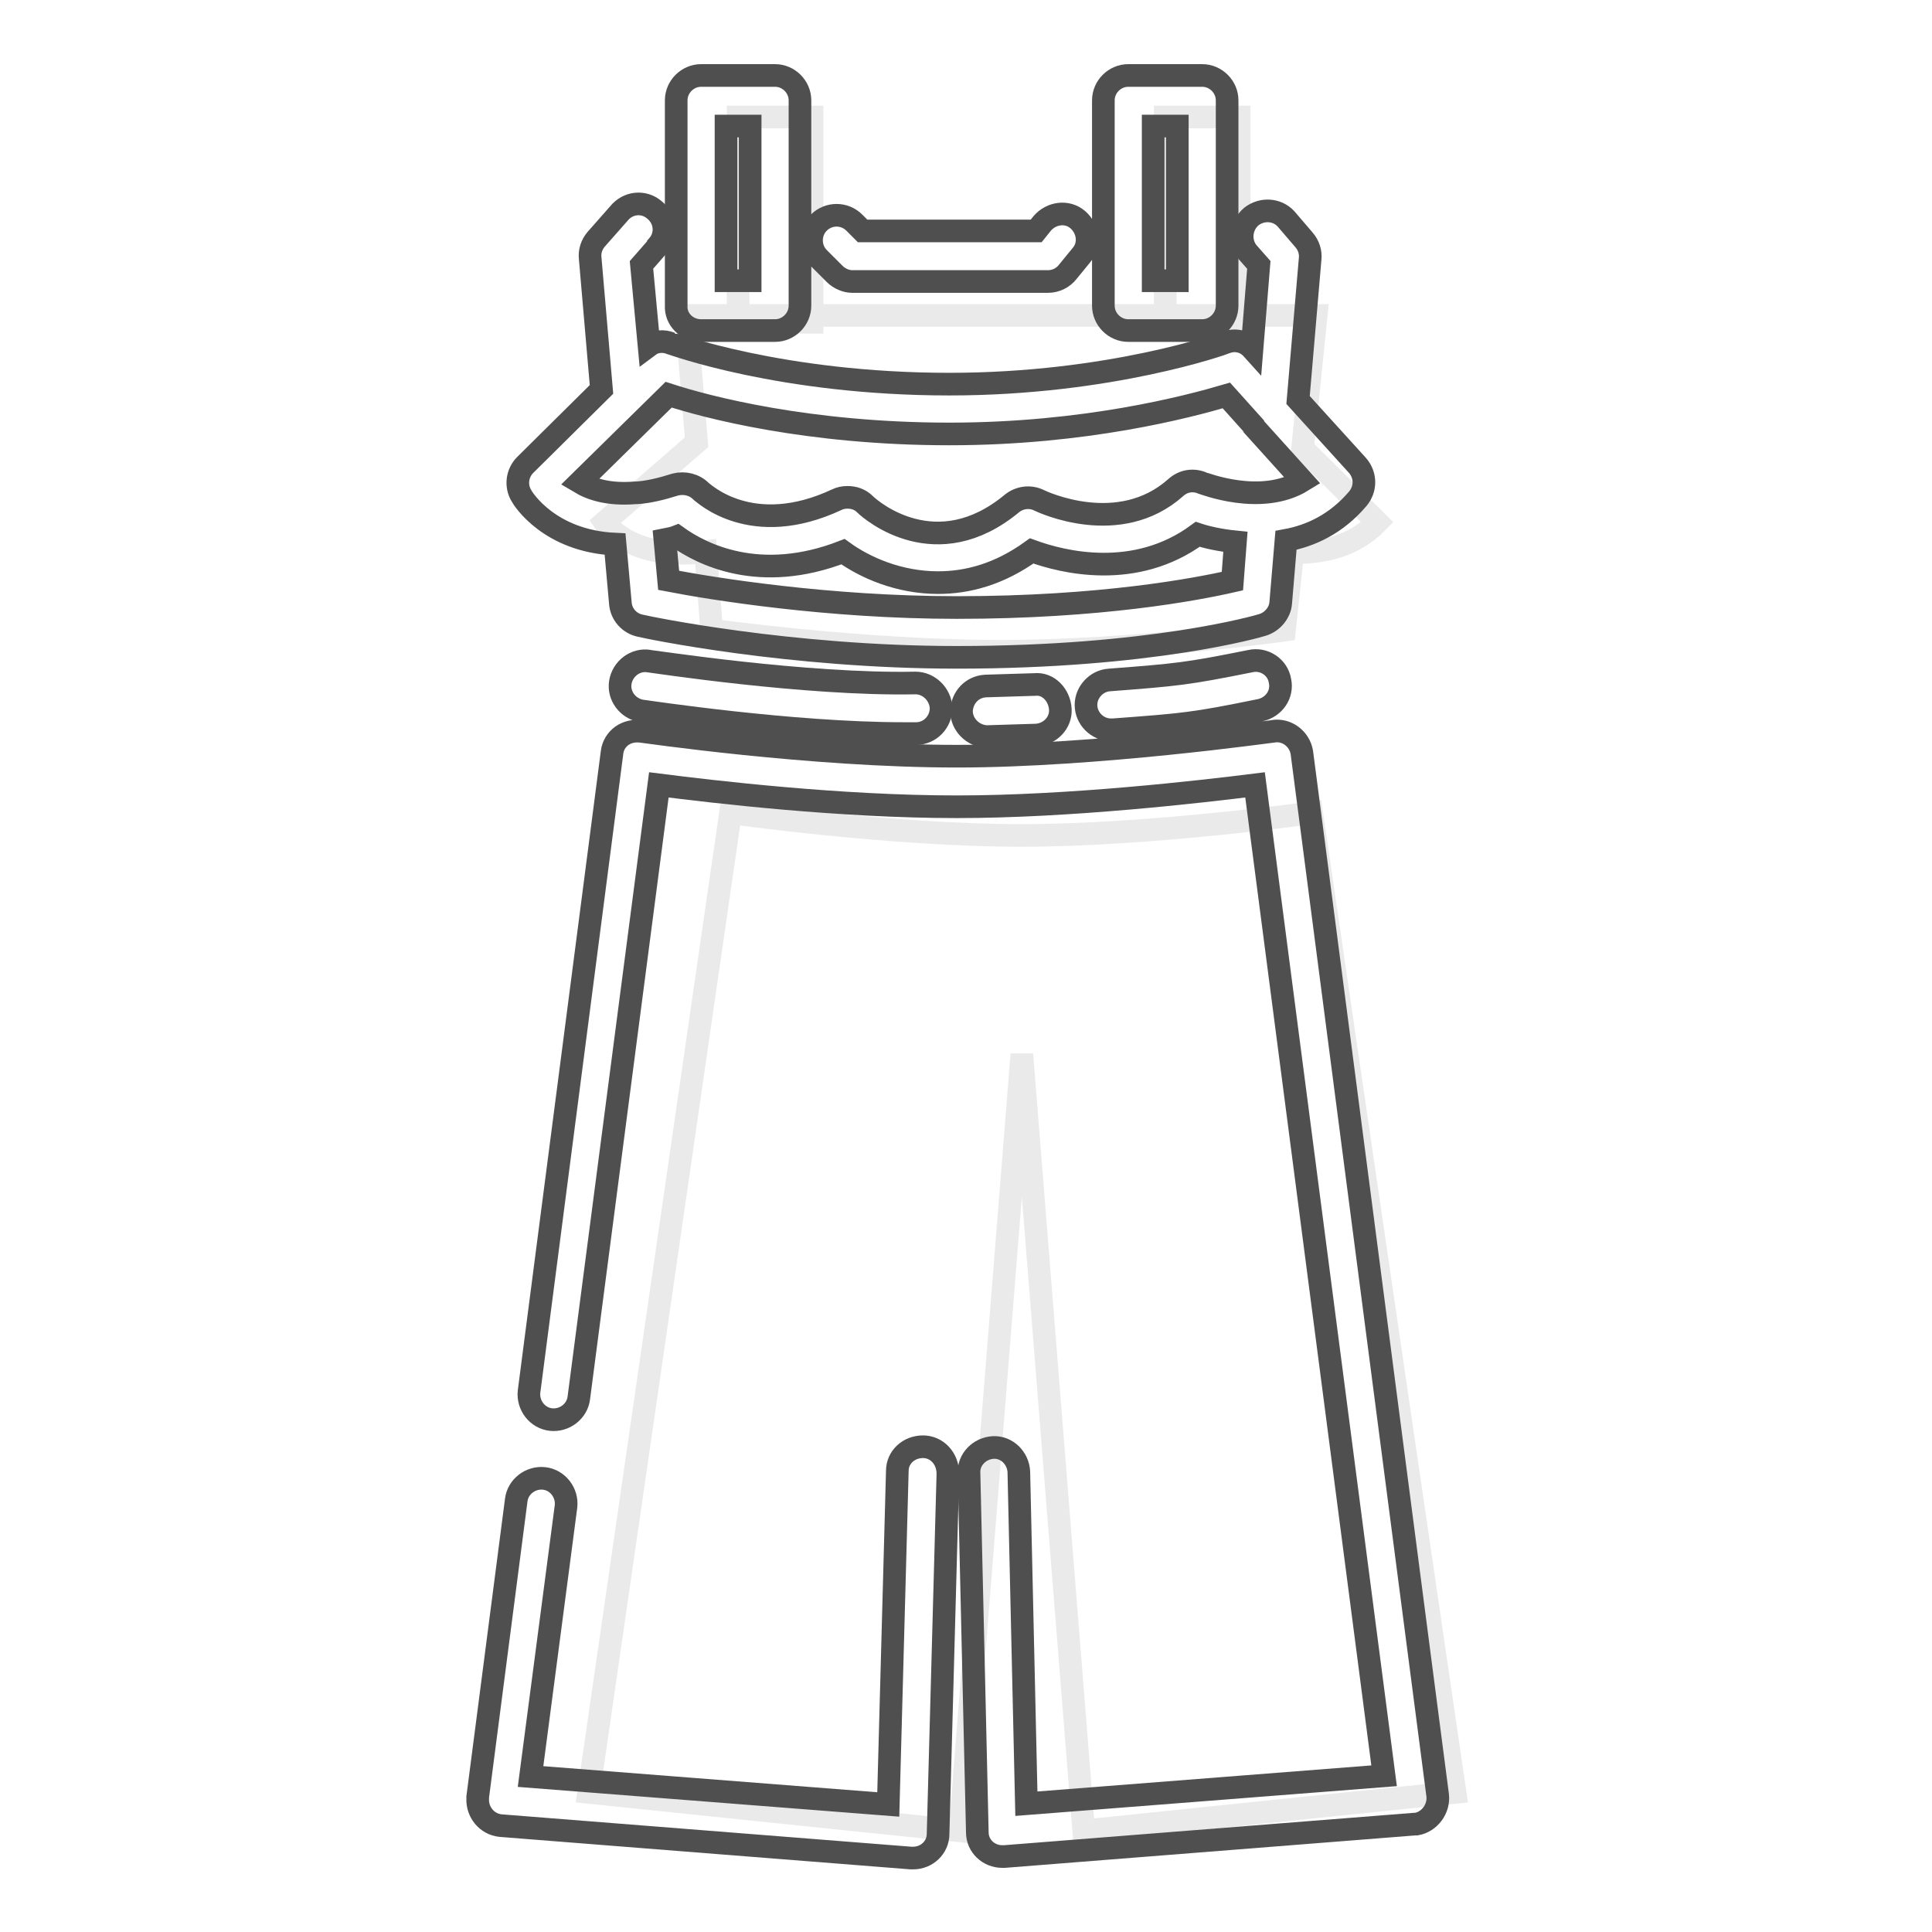 <?xml version="1.0" encoding="utf-8"?>
<!-- Svg Vector Icons : http://www.onlinewebfonts.com/icon -->
<!DOCTYPE svg PUBLIC "-//W3C//DTD SVG 1.1//EN" "http://www.w3.org/Graphics/SVG/1.1/DTD/svg11.dtd">
<svg version="1.1" xmlns="http://www.w3.org/2000/svg" xmlns:xlink="http://www.w3.org/1999/xlink" x="0px" y="0px" viewBox="0 0 256 256" enable-background="new 0 0 256 256" xml:space="preserve">
<g> <path stroke-width="3" fill-opacity="0" stroke="#eaeaea"  d="M97.8,15.5h9.8v27.2h-9.8V15.5z M154.4,15.5h9.8v27.2h-9.8V15.5z"/> <path stroke-width="3" fill-opacity="0" stroke="#eaeaea"  d="M172.6,59.4l1.8-17.6H90.9l1.4,16.8L80.1,69.2c0,0,3.5,5.2,13.4,3.9l0.8,10.4c0,0,20.2,2.8,38.4,2.8 c17.3,0,37.5-2.8,37.5-2.8l1.1-10.3c3.7,0.1,8-0.7,11.2-4L172.6,59.4z M192.8,237.5l-19-129.8c0,0-21.3,3-38.5,3s-38.5-3-38.5-3 L78,237.5l49.2,5.1l8.2-102.9l8.2,102.9L192.8,237.5z"/> <path stroke-width="3" fill-opacity="0" stroke="#504f4f"  d="M122.3,191.7L122.3,191.7c-1.9,0-3.4,1.4-3.4,3.2l-1.2,44.2l-47.4-3.7l4.7-35.8c0.2-1.8-1.1-3.5-2.9-3.7 c-1.8-0.2-3.5,1.1-3.7,2.9l-5.1,39.3c0,0.1,0,0.1,0,0.2c-0.1,1.8,1.2,3.4,3,3.6l54.4,4.3h0.3c1.8,0,3.3-1.4,3.3-3.2l1.3-47.7 C125.6,193.2,124.1,191.7,122.3,191.7L122.3,191.7z"/> <path stroke-width="3" fill-opacity="0" stroke="#504f4f"  d="M190.5,237.9l-18-138.2v0c-0.3-1.8-2-3.1-3.8-2.8c-0.2,0-23.4,3.3-41.9,3.3c-19.4,0-41.7-3.3-41.9-3.3 c-0.9-0.1-1.8,0.1-2.5,0.6c-0.7,0.5-1.2,1.3-1.3,2.2l-11,84.7c-0.2,1.8,1.1,3.5,2.9,3.7c1.8,0.2,3.5-1.1,3.7-2.9L87.3,104 c7.1,0.9,23.9,2.9,39.5,2.9c15,0,32.3-2,39.5-2.9l17.1,131.3l-47.4,3.7l-1-44c-0.1-1.8-1.6-3.3-3.4-3.2c-1.8,0.1-3.3,1.6-3.2,3.4 l1.1,47.6c0,1.8,1.5,3.2,3.3,3.2h0.3l54.4-4.3c0.1,0,0.1,0,0.2,0C189.4,241.4,190.7,239.7,190.5,237.9L190.5,237.9z M165.7,87.6 c-8.5,1.7-9.6,1.8-18.7,2.5c-1.7,0.1-3.1,1.6-3.1,3.3c0,1.8,1.5,3.3,3.3,3.3c0.1,0,0.2,0,0.3,0c9.4-0.7,10.7-0.8,19.5-2.6 c1.8-0.4,3-2.1,2.6-3.9C169.3,88.4,167.5,87.2,165.7,87.6z"/> <path stroke-width="3" fill-opacity="0" stroke="#504f4f"  d="M121.3,90.5c-14.5,0.3-35.1-2.9-35.3-2.9c-1.8-0.3-3.5,1-3.8,2.8c-0.3,1.8,1,3.5,2.8,3.8 c0.8,0.1,19.9,3,34.7,3c0.6,0,1.1,0,1.7,0c1.8,0,3.3-1.5,3.3-3.4C124.6,92,123.1,90.5,121.3,90.5L121.3,90.5z M110.6,36.3 c0.6,0.6,1.5,1,2.3,1h26c1,0,2-0.5,2.6-1.3l1.8-2.2c1.2-1.4,0.9-3.5-0.5-4.7c-1.4-1.2-3.5-0.9-4.7,0.5l-0.8,1h-23l-1.1-1.1 c-1.3-1.3-3.4-1.3-4.7,0c-1.3,1.3-1.3,3.4,0,4.7L110.6,36.3z M92.9,43.8h9.8c1.8,0,3.3-1.5,3.3-3.3V13.3c0-1.8-1.5-3.3-3.3-3.3 h-9.8h0c-1.8,0-3.3,1.5-3.3,3.3v27.2C89.5,42.3,91,43.8,92.9,43.8z M96.2,16.7h3.2v20.5h-3.2V16.7z M149.5,43.8h9.8 c1.8,0,3.3-1.5,3.3-3.3V13.3c0-1.8-1.5-3.3-3.3-3.3h-9.8h0c-1.8,0-3.3,1.5-3.3,3.3v27.2C146.2,42.3,147.7,43.8,149.5,43.8z  M152.8,16.7h3.2v20.5h-3.2V16.7z"/> <path stroke-width="3" fill-opacity="0" stroke="#504f4f"  d="M81.5,72.1l0.7,7.8c0.1,1.5,1.2,2.7,2.6,3c0.8,0.2,19.7,4.2,42,4.2c25.7,0,39.9-4.1,40.5-4.3 c1.3-0.4,2.3-1.6,2.4-2.9l0.7-8.3c3.3-0.6,6.7-2.2,9.5-5.5c1.1-1.3,1.1-3.1,0-4.4L172,53l1.6-18.7c0.1-0.9-0.2-1.8-0.8-2.5 l-2.4-2.8c-1.2-1.3-3.2-1.4-4.6-0.3c-1.4,1.2-1.6,3.3-0.5,4.7l1.5,1.7l-0.9,11.1c-0.9-1-2.3-1.3-3.5-0.8 c-0.2,0.1-15.3,5.5-36.6,5.5c-22.3,0-36.8-5.4-36.9-5.4c-1-0.4-2.1-0.3-2.9,0.3L85,35.1l2.1-2.4c0,0,0.1-0.1,0.1-0.2 c1.2-1.4,1-3.5-0.5-4.7c-1.4-1.2-3.5-1-4.7,0.5l-3,3.4c-0.6,0.7-0.9,1.6-0.8,2.5l1.5,17.4l-10.1,10c-1.1,1.1-1.3,2.8-0.5,4.1 C69.3,66.1,72.8,71.7,81.5,72.1L81.5,72.1z M126.8,80.5c-17.1,0-32.5-2.5-38.2-3.6l-0.5-5.4c0.5-0.1,1.1-0.2,1.6-0.4 c3.2,2.3,10.9,6.3,22,2c2.9,2.1,7.4,4.1,12.6,4.1c3.9,0,8.1-1.1,12.4-4.2c4.1,1.5,13.7,3.9,22-2.2c1.2,0.4,3,0.8,5,1l-0.4,5.2 C158.5,78.1,145.8,80.5,126.8,80.5L126.8,80.5z M88.6,52.3c4.9,1.6,18.4,5.2,37.2,5.2c18,0,31.6-3.6,36.7-5.1l3.5,3.9 c0,0.1,0.1,0.1,0.1,0.2l6.5,7.2c-5.5,3.4-13.2,0.3-13.3,0.3c-1.2-0.5-2.5-0.3-3.5,0.6c-7.5,6.7-17.7,1.9-18.1,1.7 c-1.2-0.6-2.6-0.4-3.6,0.4c-10,8.3-18.6,1-19.5,0.1c-0.6-0.6-1.4-0.9-2.3-0.9c-0.5,0-1,0.1-1.4,0.3c-11.3,5.3-17.7-0.9-18-1.1 c-0.9-0.9-2.2-1.2-3.4-0.9c-1.9,0.6-3.6,1-5.1,1.1h-0.1c0,0-0.1,0-0.1,0c-3.6,0.3-5.9-0.5-7.4-1.4L88.6,52.3L88.6,52.3z  M137.1,90.7l-6.5,0.2c-1.8,0.1-3.1,1.5-3.2,3.3c0,1.8,1.5,3.3,3.3,3.4c0,0,0.1,0,0.1,0l6.5-0.2c1.8-0.1,3.3-1.6,3.2-3.4 C140.4,92.1,138.9,90.5,137.1,90.7z"/></g>
</svg>